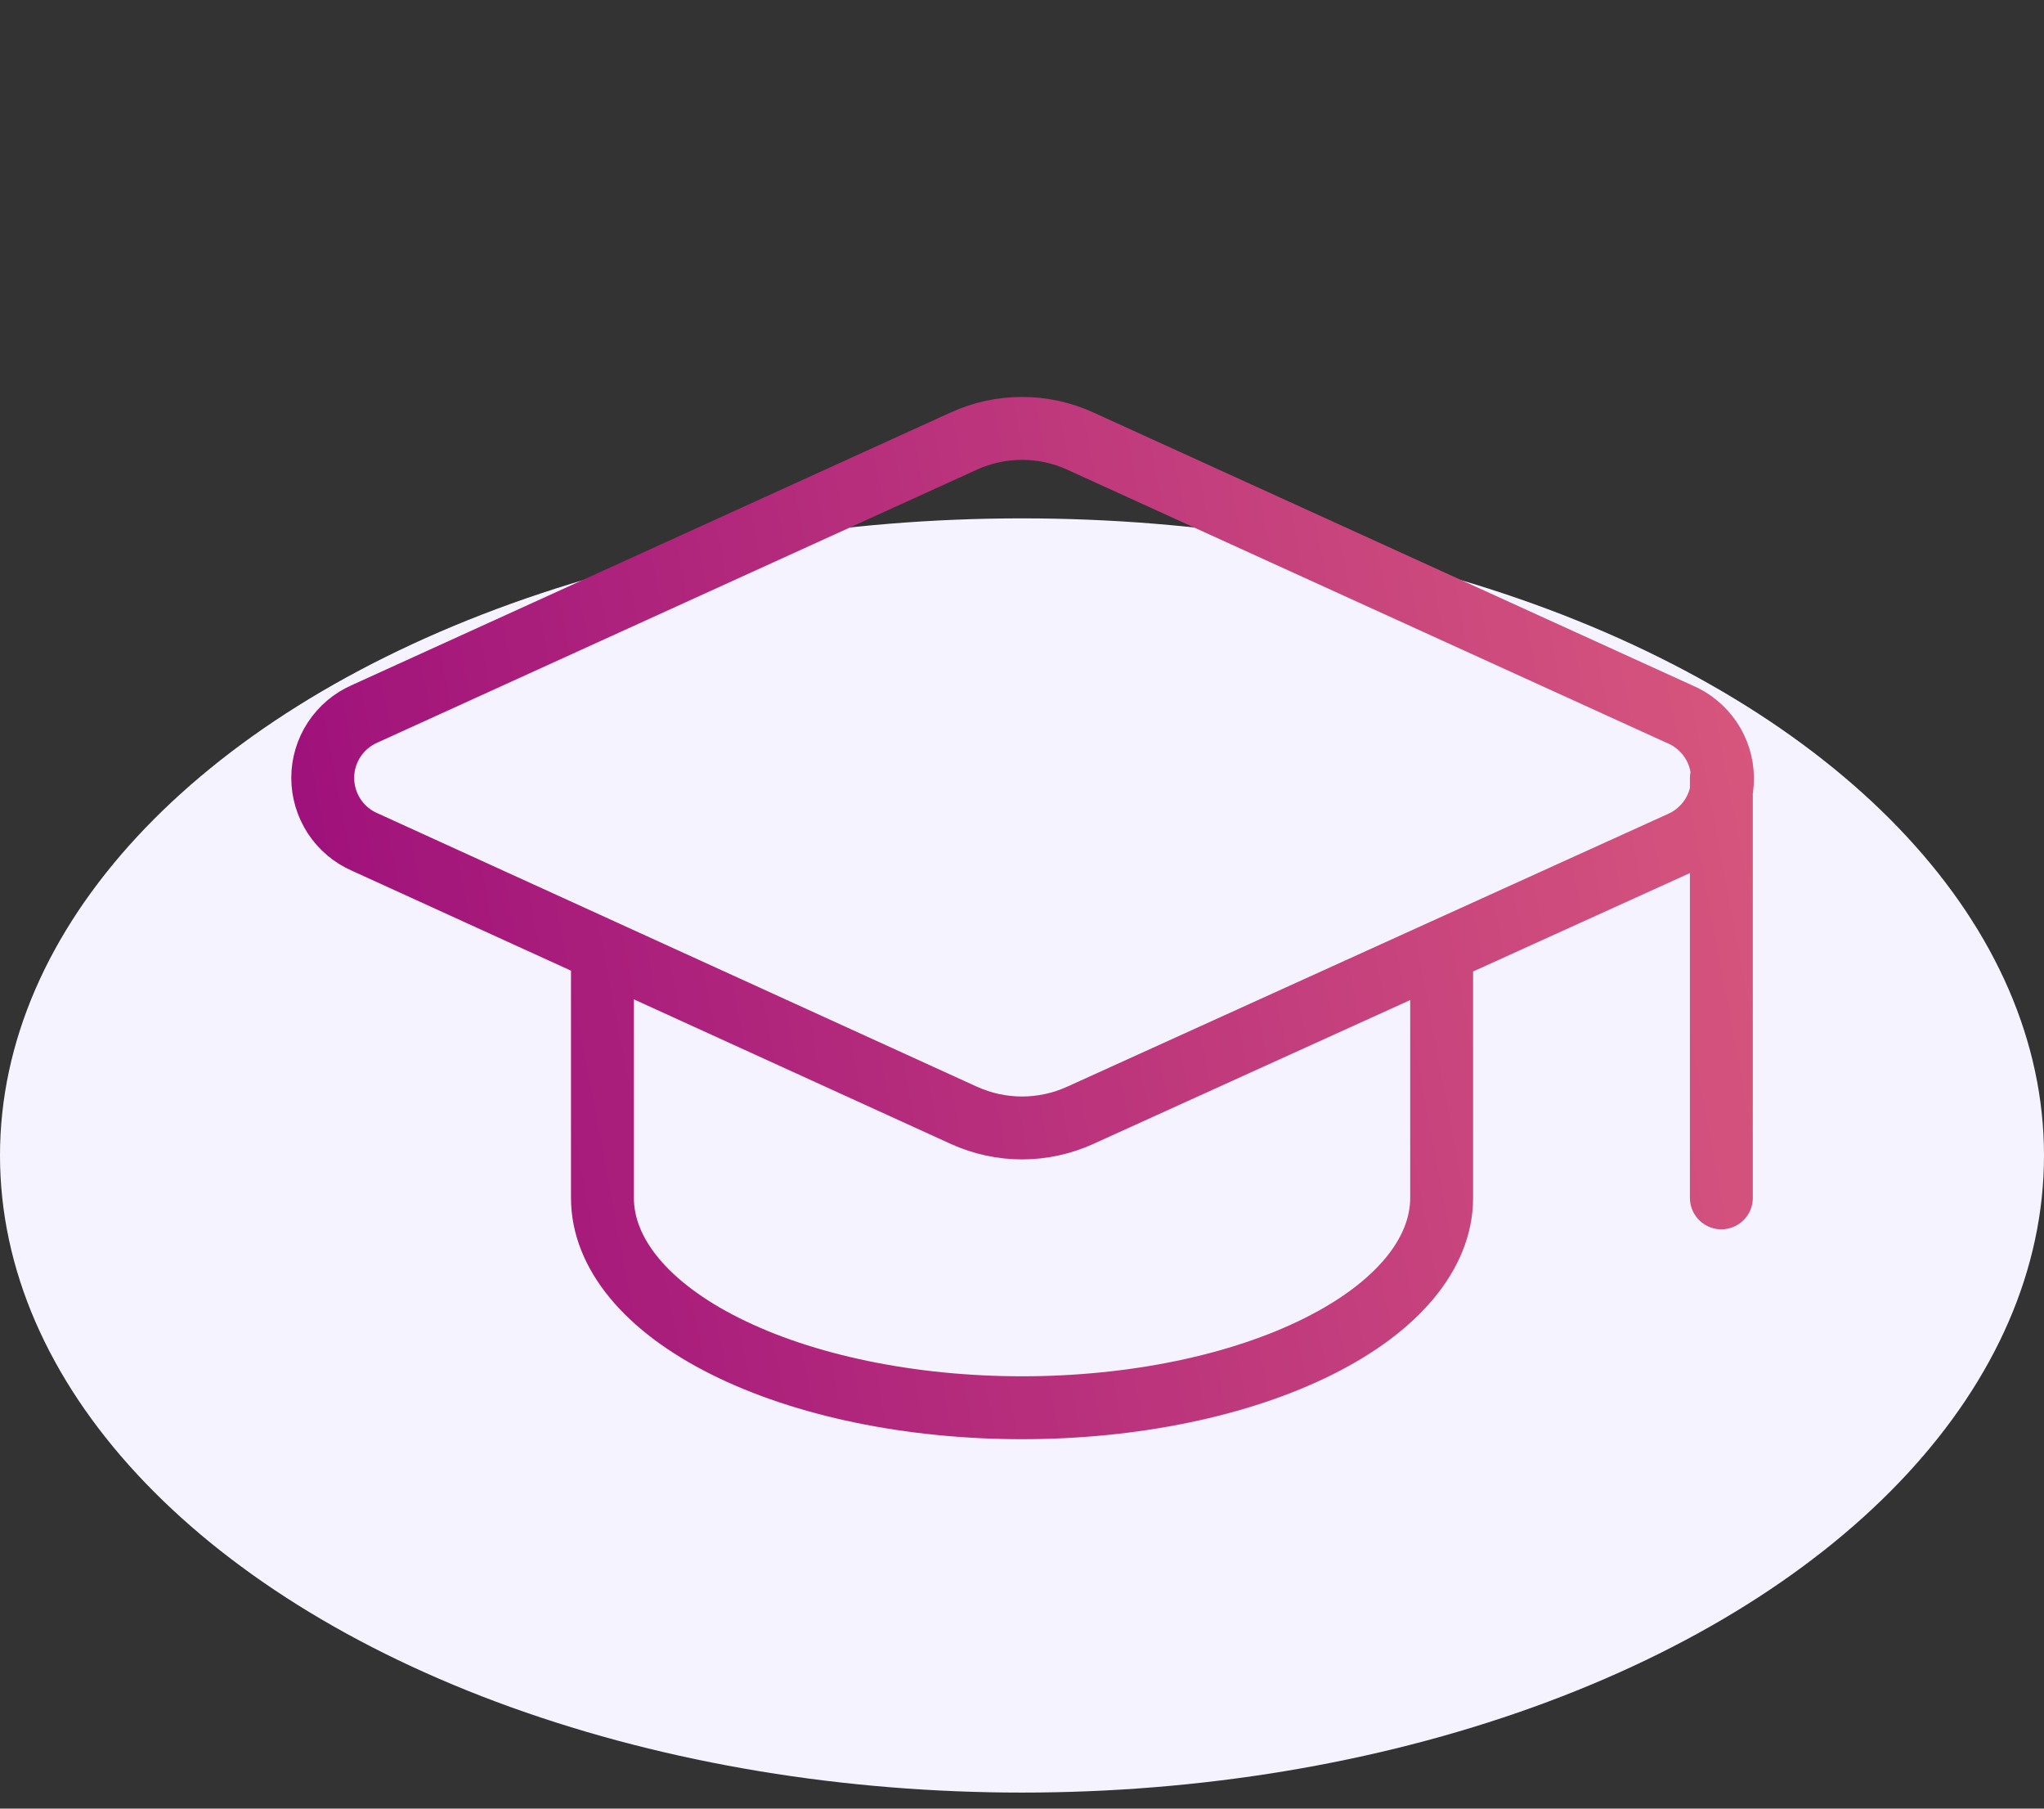 <svg width="26" height="23" viewBox="0 0 26 23" fill="none" xmlns="http://www.w3.org/2000/svg">
<rect x="0" y="0" width="26" height="23" fill="#333333" stroke="none"/>
<ellipse cx="13" cy="14.694" rx="13" ry="8.102" fill="#F5F3FF"/>
<path d="M21.896 9.896V15.233M7.663 12.12V15.233C7.663 15.941 8.225 16.62 9.226 17.12C10.227 17.621 11.585 17.902 13 17.902C14.416 17.902 15.773 17.621 16.774 17.12C17.775 16.62 18.338 15.941 18.338 15.233V12.12M21.38 10.716C21.539 10.646 21.674 10.53 21.769 10.384C21.863 10.238 21.912 10.067 21.91 9.893C21.909 9.719 21.856 9.549 21.759 9.405C21.661 9.261 21.524 9.148 21.363 9.081L13.739 5.608C13.507 5.502 13.255 5.448 13 5.448C12.745 5.448 12.494 5.502 12.262 5.608L4.638 9.078C4.48 9.147 4.345 9.261 4.25 9.406C4.156 9.55 4.105 9.719 4.105 9.892C4.105 10.065 4.156 10.234 4.25 10.379C4.345 10.524 4.48 10.638 4.638 10.707L12.262 14.184C12.494 14.289 12.745 14.344 13 14.344C13.255 14.344 13.507 14.289 13.739 14.184L21.38 10.716Z" stroke="url(#paint0_linear_5067_41017)" stroke-width="0.8" stroke-linecap="round" stroke-linejoin="round"/>
<defs>
<linearGradient id="paint0_linear_5067_41017" x1="24.62" y1="0.051" x2="1.554" y2="4.413" gradientUnits="userSpaceOnUse">
<stop stop-color="#E2657E"/>
<stop offset="0.947" stop-color="#A0127B"/>
</linearGradient>
</defs>
</svg>
